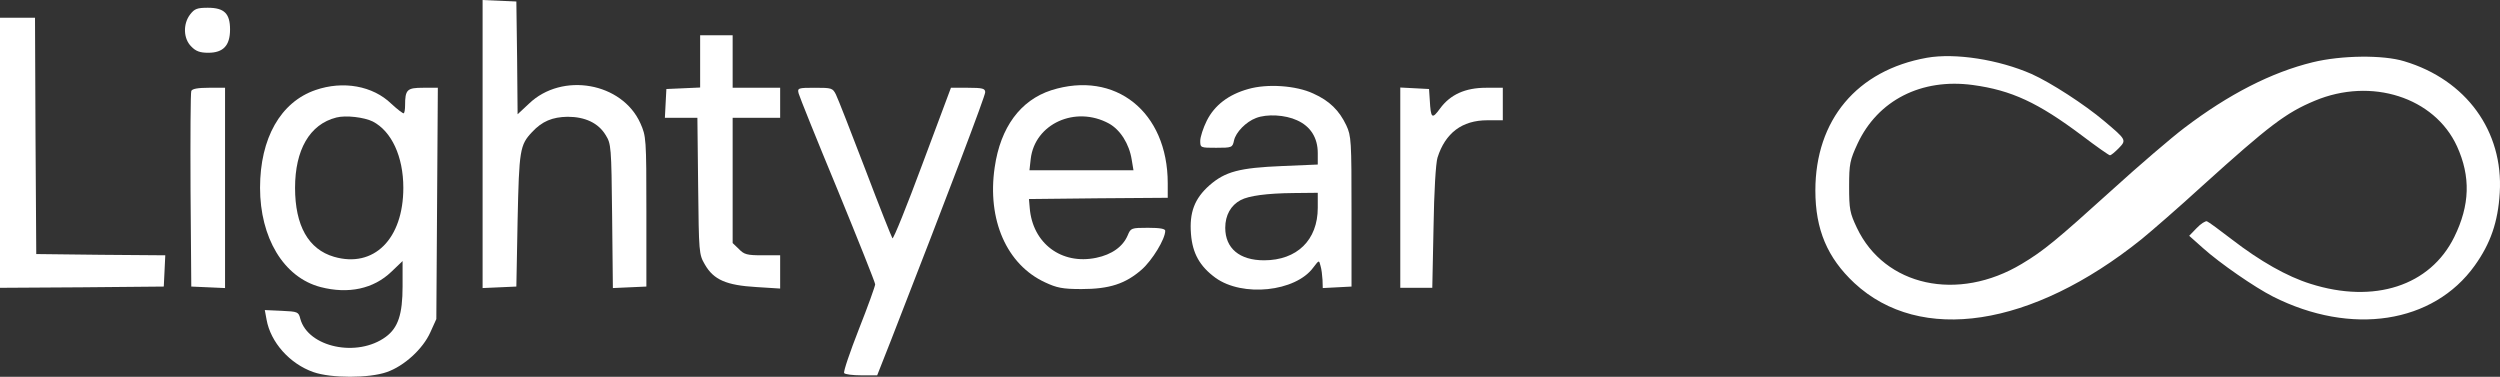 <?xml version="1.0" encoding="UTF-8"?>
<svg xmlns="http://www.w3.org/2000/svg" id="Laag_1" viewBox="0 0 999.8 150.68">
  <rect x="0" y="0" width="999.8" height="150.68" fill="#333333" stroke="none"/>
  <defs>
    <style>.cls-1{fill:#fff;}</style>
  </defs>
  <path class="cls-1" d="m193,57.6v57.6l6.8-.3,6.7-.3.5-26.5c.6-28.2.9-30.1,5.8-35.3,4-4.3,8.1-6,14.2-6.1,7,0,12.3,2.5,15.2,7.3,2.2,3.5,2.3,4.5,2.6,32.4l.3,28.8,6.7-.3,6.7-.3v-30c0-29.4-.1-30.1-2.4-35.3-7.3-16.3-31.3-20.6-44.6-7.8l-4.5,4.2-.2-22.5-.3-22.6-6.7-.3-6.8-.3v57.6Z"></path>
  <path class="cls-1" d="m76.1,5.7c-3,3.8-2.8,9.8.4,12.9,1.8,1.9,3.5,2.5,6.8,2.5,6,0,8.7-2.9,8.7-9.3s-2.3-8.7-8.9-8.7c-4.2,0-5.3.4-7,2.6Z"></path>
  <path class="cls-1" d="m0,61.1v54l32.8-.2,32.7-.3.3-6.2.3-6.3-25.8-.2-25.8-.3-.3-47.3-.2-47.2H0v54Z"></path>
  <path class="cls-1" d="m280,24.6v10.4l-6.7.3-6.8.3-.3,5.7-.3,5.8h13l.3,27.2c.3,26.8.3,27.4,2.7,31.5,3.5,6.1,8.6,8.3,20.6,9l9.5.6v-13.3h-7c-6.2,0-7.4-.3-9.5-2.5l-2.5-2.4v-50.1h19v-12h-19V14.1h-13v10.5Z"></path>
  <path class="cls-1" d="m770.6,23.1c-28,5-44.6,24.9-44.6,53.1,0,15.6,4.8,26.9,15.6,37,26.4,24.5,70.9,17.7,114.8-17.5,3.8-3.1,14.9-12.7,24.5-21.5,26.7-24.1,33.3-29.1,44.8-33.9,22.6-9.5,47.9-1.4,56.9,18.2,5.5,12.1,5.2,23.5-1.1,36.3-9.6,19.5-32,26.8-57.5,18.7-9.3-2.9-20.1-9-31.5-17.8-4.8-3.7-9.3-7-9.9-7.2s-2.5,1-4.1,2.7l-3,3.1,5.5,4.9c6.8,6.1,20.7,15.7,28,19.4,31.3,15.8,64.1,10.8,80.7-12.4,6.3-8.8,9.3-17.4,10-29.1,1.5-24.6-13.4-45.2-38.2-52.6-8.4-2.6-25.2-2.4-36.6.4-16.4,4-33.5,12.7-51.4,26.3-4.9,3.7-18,14.9-29,24.9-22,19.9-27.2,24.2-35.9,29.4-25.6,15.4-54.9,9-66-14.4-2.8-5.9-3.1-7.4-3.1-16.5s.3-10.5,3.4-17.2c8.1-17.3,25.5-26.2,46.1-23.4,15.4,2.1,26,7,43.6,20.2,5.8,4.4,10.8,7.9,11.2,7.9.5,0,2-1.3,3.5-2.8,3.2-3.3,3.1-3.4-5.8-10.9-7.8-6.6-21.4-15.4-29-18.8-13.2-5.8-30.6-8.5-41.9-6.5Z"></path>
  <path class="cls-1" d="m126.2,36c-14,4.8-22.2,19.3-22.2,39.1s9.3,35.8,24.2,39.7c11.2,2.9,21.2.7,28.3-6.1l4.5-4.3v10.1c0,11.2-1.8,16.6-6.7,20.2-11.4,8.4-31.1,4.2-34.2-7.2-.7-2.8-1-2.9-7.5-3.2l-6.7-.3.7,3.8c1.6,9.1,9.3,17.7,18.7,21,7.1,2.5,22.3,2.5,29.4,0,6.9-2.4,14.4-9.2,17.4-15.9l2.4-5.3.3-46.3.3-46.2h-5.9c-6.4,0-7.2.7-7.2,7.1,0,1.4-.2,2.8-.5,3.1-.3.2-2.5-1.5-5-3.8-7.4-7.2-19.3-9.3-30.3-5.5Zm22.9,12.6c7.5,3.9,12.2,14,12.2,26.5,0,20.5-11.8,32.2-27.7,27.6-10.3-3-15.6-12.5-15.6-27.6s5.8-25.4,16.5-28.1c3.8-1,11.2-.1,14.6,1.6Z"></path>
  <path class="cls-1" d="m420.4,36.1c-12.3,4-20.3,14.8-22.6,30.8-3.1,21,4.8,38.9,20.1,46,4.7,2.2,7,2.7,14.6,2.7,11.2,0,17.6-2.1,24.1-7.8,4.2-3.7,9.4-12.2,9.4-15.5,0-.8-2-1.2-6.9-1.2-6.7,0-6.9.1-8.1,3-1.9,4.5-6.3,7.7-12.6,9-13.9,2.9-25.5-5.8-26.6-20l-.3-3.5,27.8-.3,27.7-.2v-5.8c0-28.6-21-45.3-46.6-37.2Zm23.1,13.3c4.5,2.5,8.1,8.1,9.1,14.5l.7,4.2h-41.6l.5-4.5c1.6-14.1,17.9-21.5,31.3-14.2Z"></path>
  <path class="cls-1" d="m499.2,35.6c-7.9,2.2-13.5,6.5-16.6,12.7-1.4,2.8-2.6,6.5-2.6,8,0,2.8.1,2.8,6.4,2.8s6.5-.1,7.1-2.9c.7-3.3,4.8-7.5,8.8-9,4.3-1.7,11.7-1.3,16.4.9,5.4,2.4,8.3,7,8.3,13.1v4.6l-14.2.6c-17.1.7-22.8,2.2-29.1,7.7-6,5.3-8.1,10.9-7.4,19.5.6,7.7,3.5,12.9,9.8,17.5,10.8,7.8,32,5.6,39.1-4.1,2.3-3,2.3-3.1,2.9-.7.4,1.3.7,3.8.8,5.6l.1,3.3,5.8-.3,5.7-.3v-30c0-28.4-.1-30.2-2.1-34.5-2.8-5.9-6.7-9.8-13.2-12.7-6.8-3.2-18.4-4-26-1.8Zm27.8,47.5c0,12.9-8.3,21-21.5,21-9.8,0-15.5-4.8-15.5-13,0-5,2.2-9,6.2-11.1,3.2-1.7,10.4-2.7,21.1-2.8l9.7-.1v6Z"></path>
  <path class="cls-1" d="m76.5,36.4c-.3.6-.4,18.5-.3,39.7l.3,38.5,6.8.3,6.7.3V35.1h-6.5c-4.3,0-6.7.4-7,1.3Z"></path>
  <path class="cls-1" d="m319.4,37.4c.3,1.2,7.3,18.6,15.6,38.6,8.2,20,15,37,15,37.7s-2.9,8.8-6.5,17.9c-3.6,9.2-6.3,17.1-5.9,17.6.3.5,3.4.9,6.9.9h6.3l5.6-14.2c23.5-60.3,37.6-97.5,37.6-99s-1-1.8-6.9-1.8h-6.8l-11.4,30.5c-6.2,16.7-11.6,30.1-12,29.7-.3-.4-5.3-12.9-10.9-27.7-5.7-14.9-10.9-28.2-11.7-29.8-1.3-2.6-1.7-2.7-8.4-2.7s-7.1.1-6.5,2.3Z"></path>
  <path class="cls-1" d="m560,75.1v40h12.8l.5-24.3c.2-14,.9-25.7,1.6-27.8,3.1-9.8,9.8-14.9,19.9-14.9h6.2v-13h-6.7c-8.3,0-14.3,2.7-18.4,8.3-3.2,4.4-3.7,4-4.1-3.3l-.3-4.5-5.7-.3-5.8-.3v40.1Z"></path>
</svg>
